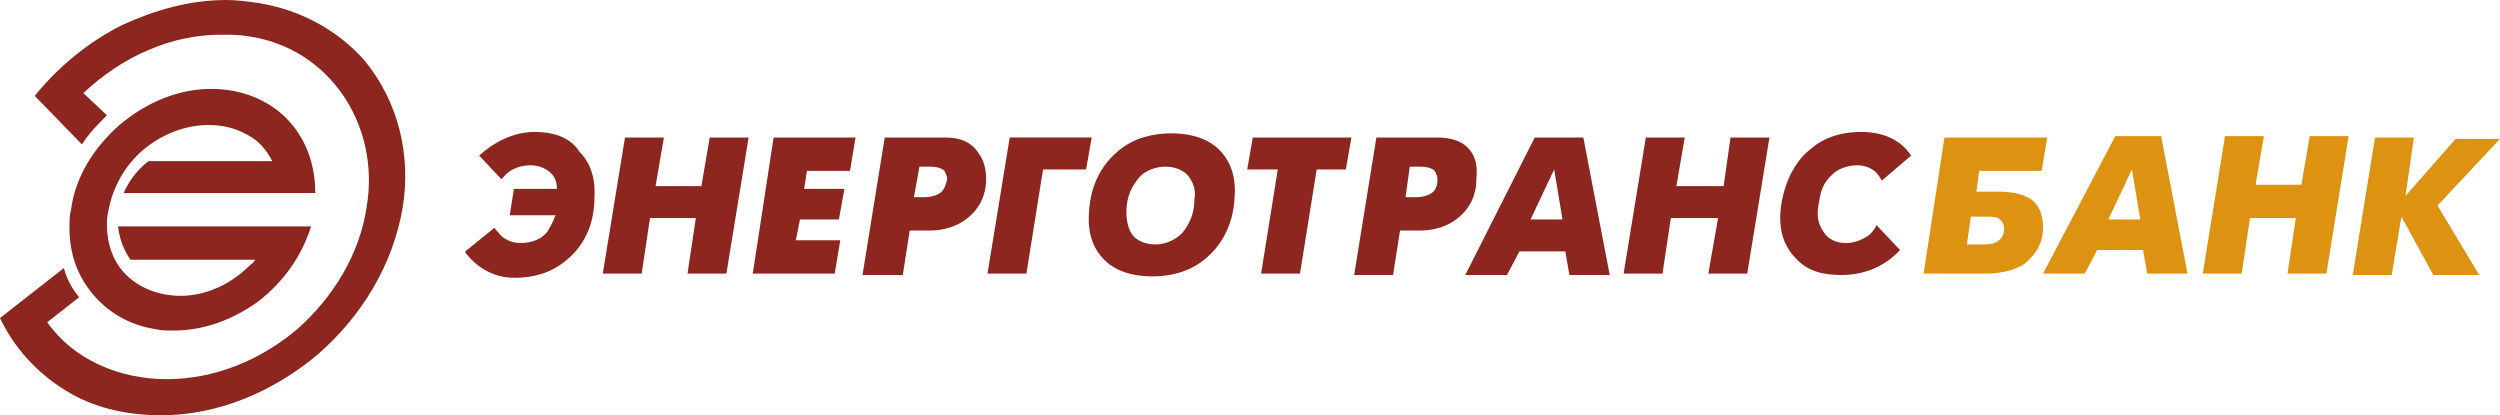 <?xml version="1.0" encoding="utf-8"?>
<!-- Generator: Adobe Illustrator 27.2.0, SVG Export Plug-In . SVG Version: 6.00 Build 0)  -->
<svg version="1.1" id="Layer_1" xmlns="http://www.w3.org/2000/svg" xmlns:xlink="http://www.w3.org/1999/xlink" x="0px" y="0px"
	 viewBox="0 0 180 29.9" style="enable-background:new 0 0 180 29.9;" xml:space="preserve">
<style type="text/css">
	.st0{fill:#DD9311;}
	.st1{fill:#8C261E;}
</style>
<g>
	<path class="st0" d="M138.5,19.7h4.4c0.8,0,1.8-0.1,2.7-0.6c0.6-0.4,1.5-1.3,1.5-2.7c0-1.1-0.4-1.7-0.8-2c-0.7-0.5-1.6-0.6-2.4-0.6
		h-1.6l0.2-1.5h4.5l0.4-2.4H140L138.5,19.7L138.5,19.7z M141.6,17.7l0.3-2.1h1.1c0.4,0,0.8,0,1,0.2c0.1,0.1,0.3,0.3,0.3,0.7
		c0,0.4-0.2,0.7-0.5,0.9c-0.3,0.2-0.8,0.2-1.1,0.2h-1.1V17.7L141.6,17.7L141.6,17.7z M147.1,19.7h3L151,18h3.3l0.3,1.7h2.9l-1.9-9.9
		h-3.3L147.1,19.7L147.1,19.7L147.1,19.7z M153.5,12.2l0.6,3.6h-2.3L153.5,12.2L153.5,12.2L153.5,12.2z M158.6,19.7h2.8l0.6-4h3.3
		l-0.6,4h2.8l1.6-9.9h-2.8l-0.6,3.5h-3.3l0.6-3.5h-2.8L158.6,19.7L158.6,19.7L158.6,19.7z M173.8,9.9H171l-1.6,9.9h2.8l0.7-4.2
		l2.3,4.2h3.3l-3-5L180,10h-3.2l-3.6,4.1L173.8,9.9L173.8,9.9"/>
	<path class="st1" d="M18.5,0.2C17.8,0.1,17,0,16.3,0c-2.6,0-5.1,0.7-7.5,1.8C6.4,3,4.2,4.8,2.5,6.9l3.4,3.5C6.4,9.6,7,9,7.7,8.3
		L6,6.7c1.4-1.3,3-2.4,4.7-3.1c1.6-0.7,3.4-1.1,5.2-1.1c0.6,0,1.3,0,1.9,0.1c5.9,0.8,9.6,6.4,8.6,12.3c-0.5,3.4-2.4,6.5-5,8.8
		c-2.6,2.2-5.9,3.6-9.4,3.6c-3.4,0-6.7-1.4-8.6-4.1l2.3-1.8c-0.5-0.6-0.9-1.3-1.1-2.1L0,22.9c1,2.1,2.6,3.9,4.7,5.2
		c1.9,1.2,4.3,1.8,6.9,1.8c4.1,0,8.1-1.7,11.3-4.4c3.1-2.7,5.4-6.4,6.1-10.6c0.6-3.7-0.3-7.6-2.8-10.6C24.3,2.2,21.7,0.7,18.5,0.2
		L18.5,0.2"/>
	<path class="st1" d="M8.9,13.9h13.8c0-2.1-0.7-4-2.1-5.4c-1.3-1.3-3.2-2.1-5.4-2.1c-2.4,0-4.7,1-6.6,2.6c-1.8,1.6-3.2,3.7-3.5,6.2
		C5,15.5,5,16,5,16.4c0,1.9,0.6,3.5,1.7,4.8c1.1,1.3,2.6,2.2,4.5,2.5c0.4,0.1,0.9,0.1,1.3,0.1c2.2,0,4.3-0.8,6.1-2.1
		c1.8-1.4,3.1-3.2,3.8-5.4H8.5c0.1,0.9,0.4,1.7,0.9,2.4h9l-0.1,0.1c-0.1,0.1-0.1,0.2-0.2,0.2c-0.7,0.7-1.5,1.3-2.4,1.7
		c-0.9,0.4-1.8,0.6-2.7,0.6c-1.6,0-3.1-0.6-4.1-1.7c-0.8-0.9-1.2-2.1-1.2-3.4c0-0.3,0-0.6,0.1-1c0.3-1.7,1.2-3.3,2.5-4.4
		C11.6,9.7,13.3,9,15,9c1,0,1.9,0.2,2.8,0.7c0.8,0.4,1.4,1.1,1.8,1.9h-8.9C9.9,12.2,9.3,13,8.9,13.9L8.9,13.9L8.9,13.9z M38.5,9.5
		c-1.5,0-2.9,0.7-4,1.7l1.6,1.7l0.2-0.2c0.4-0.5,1.1-0.8,1.9-0.8c0.7,0,1.2,0.3,1.5,0.6c0.3,0.3,0.4,0.7,0.4,1.1H37l-0.3,1.9H40
		c-0.2,0.5-0.4,0.9-0.6,1.2c-0.4,0.5-1.1,0.8-1.9,0.8c-0.7,0-1.2-0.3-1.5-0.6c-0.1-0.2-0.3-0.3-0.4-0.5l-2.1,1.7
		c0,0.1,0.1,0.2,0.1,0.2c0.8,1,2,1.7,3.4,1.7h0.1c1.2,0,2.5-0.3,3.6-1.2c1-0.8,2.1-2.2,2.1-4.6c0.1-1.7-0.5-2.7-1.1-3.3
		C41.2,10.1,40.2,9.5,38.5,9.5L38.5,9.5L38.5,9.5z M50.5,13.4h-3.3l0.6-3.5H45l-1.6,9.8h2.8l0.6-4h3.3l-0.6,4h2.8l1.6-9.8h-2.8
		L50.5,13.4L50.5,13.4z M67.9,9.9h-4.2l-1.6,9.9H65l0.5-3.2h1.4c0.9,0,2.1-0.2,3.1-1.2c0.5-0.5,1-1.3,1-2.5c0-0.8-0.2-1.4-0.5-1.8
		C69.8,9.9,68.5,9.9,67.9,9.9L67.9,9.9z M67.8,13.8c-0.3,0.3-0.9,0.4-1.2,0.4h-0.8l0.4-2.2H67c0.4,0,0.8,0.1,1,0.3
		c0.1,0.2,0.2,0.4,0.2,0.6C68.1,13.3,68,13.6,67.8,13.8L67.8,13.8z M54.2,19.7h5.9l0.4-2.4h-3.2l0.3-1.5h2.8l0.4-2.2h-2.9l0.2-1.3
		h3.1l0.4-2.4h-5.9L54.2,19.7L54.2,19.7z M105.9,10.9c-0.7-1-2-1-2.6-1h-4.2l-1.6,9.9h2.8l0.5-3.2h1.4c0.9,0,2.1-0.2,3.1-1.2
		c0.5-0.5,1-1.3,1-2.5C106.4,11.9,106.2,11.3,105.9,10.9L105.9,10.9z M103.2,13.8c-0.3,0.3-0.9,0.4-1.2,0.4h-0.8l0.3-2.2h0.8
		c0.4,0,0.8,0.1,1,0.3c0.1,0.2,0.2,0.4,0.2,0.6C103.5,13.3,103.4,13.6,103.2,13.8L103.2,13.8z M124.1,13.4h-3.4l0.6-3.5h-2.8
		l-1.6,9.8h2.8l0.6-4h3.4l-0.7,4h2.8l1.6-9.8h-2.8L124.1,13.4L124.1,13.4z M72.7,9.9l-1.6,9.8h2.8l1.2-7.5h3.1l0.4-2.3H72.7
		L72.7,9.9z M134.6,16.9c-0.4,0.3-1,0.6-1.7,0.6c-0.7,0-1.3-0.3-1.6-0.8c-0.5-0.7-0.5-1.4-0.3-2.3c0.1-0.7,0.3-1.3,1-1.9
		c0.3-0.3,1-0.6,1.7-0.6c0.7,0,1.3,0.3,1.6,0.8c0.1,0.1,0.1,0.2,0.2,0.3l2.1-1.8c-0.8-1.2-2.1-1.7-3.6-1.7c-1.6,0-2.8,0.5-3.6,1.2
		c-0.8,0.6-1.6,1.7-2,3.3c-0.6,2.4,0.1,3.8,0.9,4.6c0.9,1,2.1,1.2,3.3,1.2c1.6,0,3.1-0.6,4.2-1.8l-1.7-1.8
		C135,16.5,134.8,16.7,134.6,16.9L134.6,16.9z M110.5,9.9l-5,9.9h3l0.9-1.7h3.3l0.3,1.7h2.9L114,9.9H110.5L110.5,9.9z M110.2,15.8
		l1.7-3.6l0.6,3.6H110.2L110.2,15.8z M84.3,9.6c-1.2,0-2.6,0.3-3.7,1.2c-1,0.8-2.1,2.2-2.2,4.6c-0.1,1.7,0.5,2.7,1.1,3.3
		c0.7,0.7,1.8,1.2,3.5,1.2c1.2,0,2.6-0.3,3.7-1.2c1-0.8,2.1-2.2,2.2-4.6c0.1-1.7-0.5-2.7-1.1-3.3C87.1,10.1,86,9.6,84.3,9.6
		L84.3,9.6z M86,14.3c0,1.3-0.5,2-0.9,2.5c-0.4,0.4-1.1,0.8-1.9,0.8c-0.8,0-1.3-0.3-1.6-0.6c-0.4-0.5-0.5-1.2-0.5-1.7
		c0-1.3,0.5-2,0.9-2.5s1.2-0.8,1.9-0.8c0.8,0,1.3,0.3,1.6,0.6C86,13.2,86.1,13.8,86,14.3L86,14.3z M89.8,12.2H92l-1.2,7.5h2.8
		l1.2-7.5h2.1l0.4-2.3h-7.1L89.8,12.2"/>
</g>
</svg>
